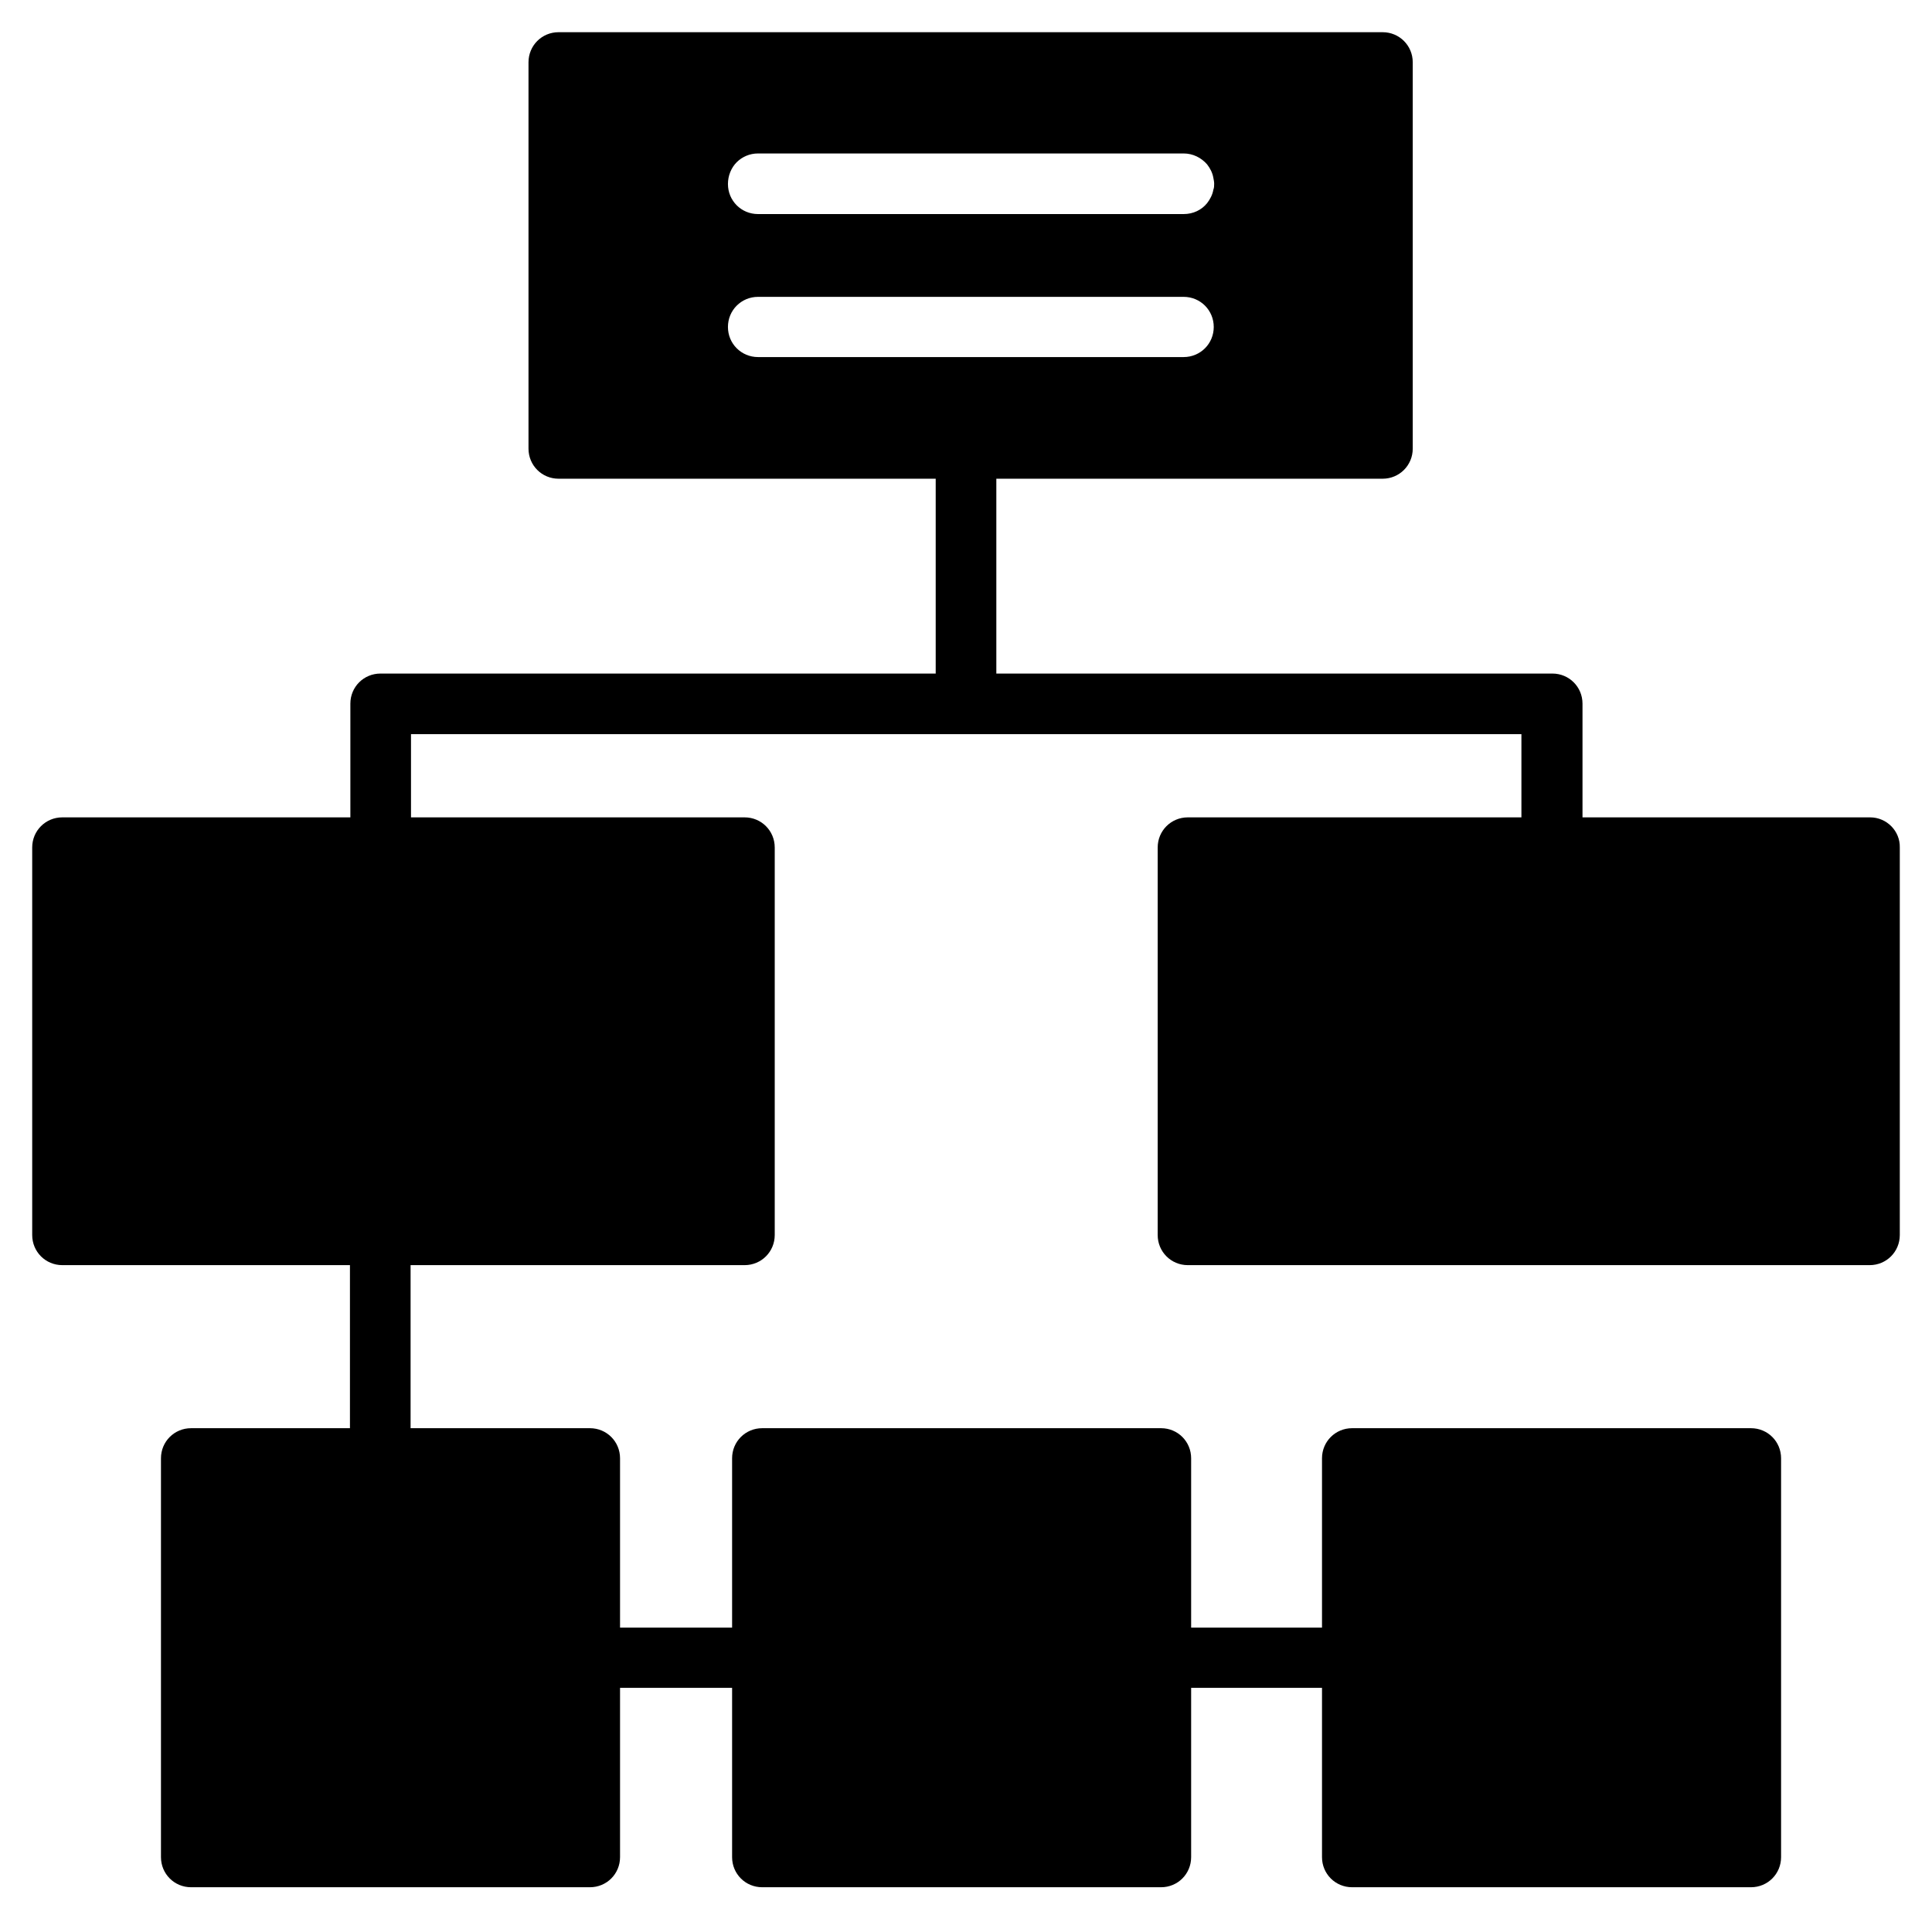 <svg width="60" height="60" viewBox="0 0 60 60" fill="none" xmlns="http://www.w3.org/2000/svg">
<rect width="60" height="60" fill="white"/>
<path d="M58.079 25.384H49.146V21.852C49.146 21.333 48.73 20.918 48.211 20.918H30.942V14.867H42.939C43.458 14.867 43.874 14.452 43.874 13.932V1.935C43.874 1.415 43.458 1 42.939 1H17.347C16.828 1 16.413 1.415 16.413 1.935V13.932C16.413 14.452 16.828 14.867 17.347 14.867H29.059V20.918H11.816C11.296 20.918 10.881 21.333 10.881 21.852V25.384H1.935C1.415 25.384 1 25.8 1 26.319V38.355C1 38.874 1.415 39.29 1.935 39.29H10.868V44.354H5.934C5.415 44.354 4.999 44.769 4.999 45.288V57.675C4.999 58.195 5.415 58.61 5.934 58.61H18.321C18.841 58.61 19.256 58.195 19.256 57.675V52.417H22.736V57.675C22.736 58.195 23.151 58.61 23.671 58.61H36.058C36.577 58.61 36.992 58.195 36.992 57.675V52.417H41.056V57.675C41.056 58.195 41.472 58.61 41.991 58.61H54.378C54.898 58.61 55.313 58.195 55.313 57.675V45.288C55.313 44.769 54.898 44.354 54.378 44.354H41.991C41.472 44.354 41.056 44.769 41.056 45.288V50.547H36.992V45.288C36.992 44.769 36.577 44.354 36.058 44.354H23.671C23.151 44.354 22.736 44.769 22.736 45.288V50.547H19.256V45.288C19.256 44.769 18.84 44.354 18.321 44.354H12.751V39.29H23.125C23.644 39.29 24.06 38.874 24.06 38.355V26.319C24.06 25.8 23.644 25.384 23.125 25.384H12.764V22.8H47.249V25.384H36.888C36.369 25.384 35.953 25.8 35.953 26.319V38.355C35.953 38.874 36.369 39.29 36.888 39.29H58.065C58.584 39.29 59 38.874 59 38.355V26.319C59.013 25.813 58.597 25.384 58.078 25.384H58.079ZM22.879 5.038C23.048 4.87 23.282 4.766 23.541 4.766H36.759C37.045 4.766 37.305 4.896 37.486 5.103C37.577 5.22 37.655 5.363 37.681 5.519C37.694 5.584 37.707 5.649 37.707 5.701C37.707 5.765 37.707 5.83 37.681 5.895C37.655 6.051 37.577 6.194 37.486 6.311C37.318 6.519 37.058 6.648 36.759 6.648H23.541C23.282 6.648 23.048 6.545 22.879 6.376C22.71 6.207 22.607 5.973 22.607 5.714C22.607 5.454 22.71 5.207 22.879 5.038ZM23.541 11.089C23.282 11.089 23.048 10.985 22.879 10.816C22.71 10.648 22.607 10.414 22.607 10.154C22.607 9.894 22.71 9.661 22.879 9.492C23.048 9.323 23.282 9.219 23.541 9.219H36.759C37.019 9.219 37.253 9.323 37.422 9.492C37.59 9.661 37.694 9.894 37.694 10.154C37.694 10.414 37.59 10.648 37.422 10.816C37.253 10.985 37.019 11.089 36.759 11.089H23.541Z" fill="black"/>
</svg>
